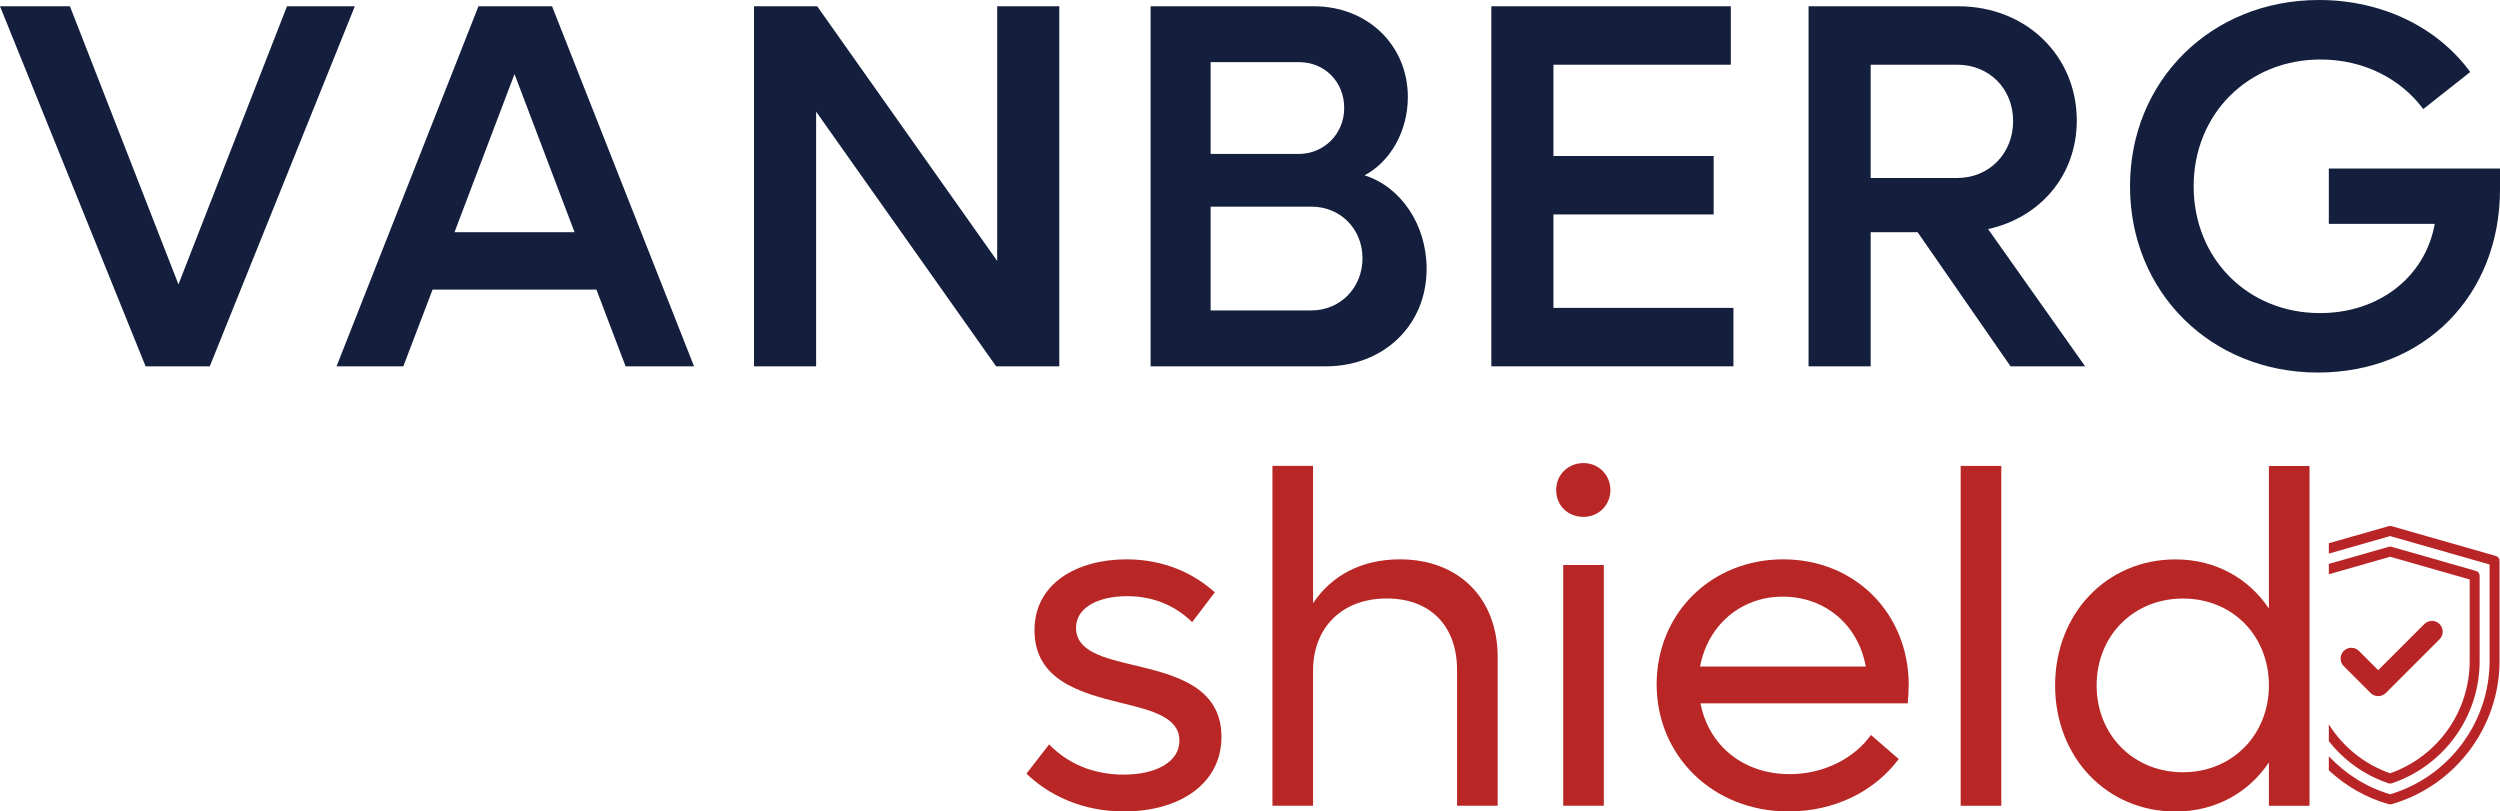 <svg xmlns="http://www.w3.org/2000/svg" id="Layer_2" data-name="Layer 2" viewBox="0 0 422.24 137.05"><defs><style>      .cls-1 {        fill: #141e3d;      }      .cls-1, .cls-2, .cls-3 {        stroke-width: 0px;      }      .cls-2 {        fill: #b92426;      }      .cls-3 {        fill: #b82726;      }    </style></defs><g id="dark"><g id="shield"><g><g><polygon class="cls-1" points="48.47 1.06 30.14 48.03 11.81 1.06 0 1.06 24.59 61.87 35.43 61.87 59.93 1.06 48.47 1.06"></polygon><path class="cls-1" d="M76.76,39.22l10.14-26.71,10.14,26.71h-20.27ZM105.67,61.87h11.55L93.24,1.06h-12.43l-23.97,60.81h11.28l4.94-12.96h27.67l4.93,12.96Z"></path><polygon class="cls-1" points="168.42 1.06 168.42 44.07 138.02 1.06 127.35 1.06 127.35 61.87 137.84 61.87 137.84 18.86 168.24 61.87 178.91 61.87 178.91 1.06 168.42 1.06"></polygon><path class="cls-1" d="M221.48,52.44h-17.01v-17.54h17.01c4.94,0,8.64,3.79,8.64,8.72s-3.7,8.81-8.64,8.81ZM219.36,10.49c4.41,0,7.67,3.35,7.67,7.75s-3.44,7.76-7.67,7.76h-14.89v-15.51h14.89ZM230.46,29.61c4.23-2.2,7.32-7.31,7.32-13.22,0-8.81-6.87-15.33-15.86-15.33h-27.59v60.81h29.61c9.7,0,17.01-6.87,17.01-16.48,0-7.4-4.32-13.84-10.49-15.78Z"></path><polygon class="cls-1" points="262.37 52 262.37 36.22 289.43 36.22 289.43 26.35 262.37 26.35 262.37 10.93 292.33 10.93 292.33 1.06 251.88 1.06 251.88 61.87 292.77 61.87 292.77 52 262.37 52"></polygon><path class="cls-1" d="M315.95,10.93h14.63c5.38,0,9.43,4.05,9.43,9.52s-4.05,9.61-9.43,9.61h-14.63V10.93ZM339.57,61.87h12.6l-16.39-23.18c8.81-1.94,14.98-9.08,14.98-18.33,0-11.02-8.64-19.3-20.01-19.3h-25.29v60.81h10.49v-22.65h7.93l15.69,22.65Z"></path><path class="cls-1" d="M393.33,28.47v9.34h17.89c-1.59,8.9-9.34,15.07-19.39,15.07-12.16,0-21.33-9.17-21.33-21.42s9.25-21.41,21.42-21.41c7.32,0,13.57,3.26,17.36,8.37l7.93-6.26c-5.46-7.49-14.81-12.16-25.56-12.16-18.16,0-31.9,13.57-31.9,31.46s13.66,31.46,31.73,31.46,30.76-13.13,30.76-30.93v-3.53h-28.91Z"></path></g><path class="cls-3" d="M264.02,136.09h6.86v-40.66h-6.86v40.66ZM267.45,87.3c2.55,0,4.54-1.99,4.54-4.54s-1.99-4.55-4.54-4.55-4.62,1.91-4.62,4.55,1.99,4.54,4.62,4.54Z"></path><path class="cls-3" d="M301.09,100.77c7.18,0,12.76,4.78,14.03,11.8h-27.98c1.28-6.94,6.86-11.8,13.95-11.8ZM322.38,115.76c0-12.2-9.09-21.29-21.21-21.29s-21.37,9.09-21.37,21.13,9.49,21.45,22.24,21.45c7.89,0,14.59-3.43,18.65-8.85l-4.7-4.07c-2.63,3.75-7.73,6.62-13.71,6.62-7.89,0-13.71-4.86-15.07-11.96h35c.08-.96.16-2.07.16-3.03Z"></path><rect class="cls-3" x="331.15" y="78.69" width="6.86" height="57.4"></rect><path class="cls-3" d="M368.7,130.43c-8.37,0-14.59-6.3-14.59-14.67s6.22-14.67,14.59-14.67,14.51,6.3,14.51,14.67-6.22,14.67-14.51,14.67ZM383.21,78.69v24.08c-3.43-5.1-9.01-8.29-15.78-8.29-11.64,0-20.33,9.17-20.33,21.29s8.69,21.29,20.33,21.29c6.78,0,12.36-3.19,15.78-8.29v7.33h6.86v-57.4h-6.86Z"></path><g><path class="cls-2" d="M393.33,130.1c2.82,2.62,6.25,4.63,10.12,5.73.08.02.15.03.23.03s.16-.01.23-.03c10.74-3.07,18.25-13.02,18.25-24.19v-16.93c0-.37-.25-.7-.61-.81l-17.64-5.04c-.15-.04-.31-.04-.46,0l-10.12,2.89v1.75l10.35-2.96,16.8,4.8v16.3c0,10.35-6.89,19.57-16.8,22.51-4.05-1.2-7.58-3.47-10.35-6.42"></path><path class="cls-2" d="M393.33,125.18c2.54,3.22,5.99,5.74,10.08,7.12.09.03.18.04.27.04s.18-.01.27-.04c8.88-2.99,14.85-11.29,14.85-20.66v-14.4c0-.37-.25-.7-.61-.81l-14.28-4.08c-.15-.04-.31-.04-.46,0l-10.12,2.89v1.75s10.35-2.96,10.35-2.96l13.44,3.84v13.76c0,8.55-5.39,16.14-13.44,18.98-4.39-1.55-7.98-4.5-10.35-8.26"></path><line class="cls-2" x1="393.33" y1="125.26" x2="393.33" y2="122.36"></line></g><line class="cls-2" x1="393.33" y1="95.25" x2="393.33" y2="97"></line><path class="cls-3" d="M189.88,137.05c9.17,0,16.42-4.55,16.42-12.6,0-8.45-7.81-10.44-14.51-12.04-5.42-1.28-10.05-2.39-10.05-6.38,0-3.51,3.91-5.34,8.61-5.34s8.29,1.75,11,4.38l3.83-5.02c-3.43-3.11-8.45-5.58-14.91-5.58-8.37,0-15.55,4.07-15.55,11.96,0,8.53,7.89,10.6,14.59,12.28,5.34,1.28,9.89,2.47,9.89,6.38,0,3.67-4.07,5.74-9.41,5.74s-9.57-1.99-12.6-5.1l-3.83,4.94c3.75,3.59,9.33,6.38,16.5,6.38Z"></path><path class="cls-3" d="M236.44,94.47c-6.38,0-11.48,2.63-14.67,7.41v-23.2h-6.86v57.4h6.86v-22.8c0-7.34,4.94-12.2,12.44-12.2s11.88,4.78,11.88,12.04v22.96h6.86v-25.11c0-9.97-6.62-16.5-16.5-16.5Z"></path><path class="cls-2" d="M401.67,117.58c-.46,0-.93-.18-1.28-.53l-4.54-4.54c-.71-.71-.71-1.86,0-2.57s1.86-.71,2.57,0l3.25,3.25,7.79-7.79c.71-.71,1.86-.71,2.57,0s.71,1.86,0,2.57l-9.07,9.07c-.35.35-.82.53-1.28.53Z"></path></g></g></g></svg>